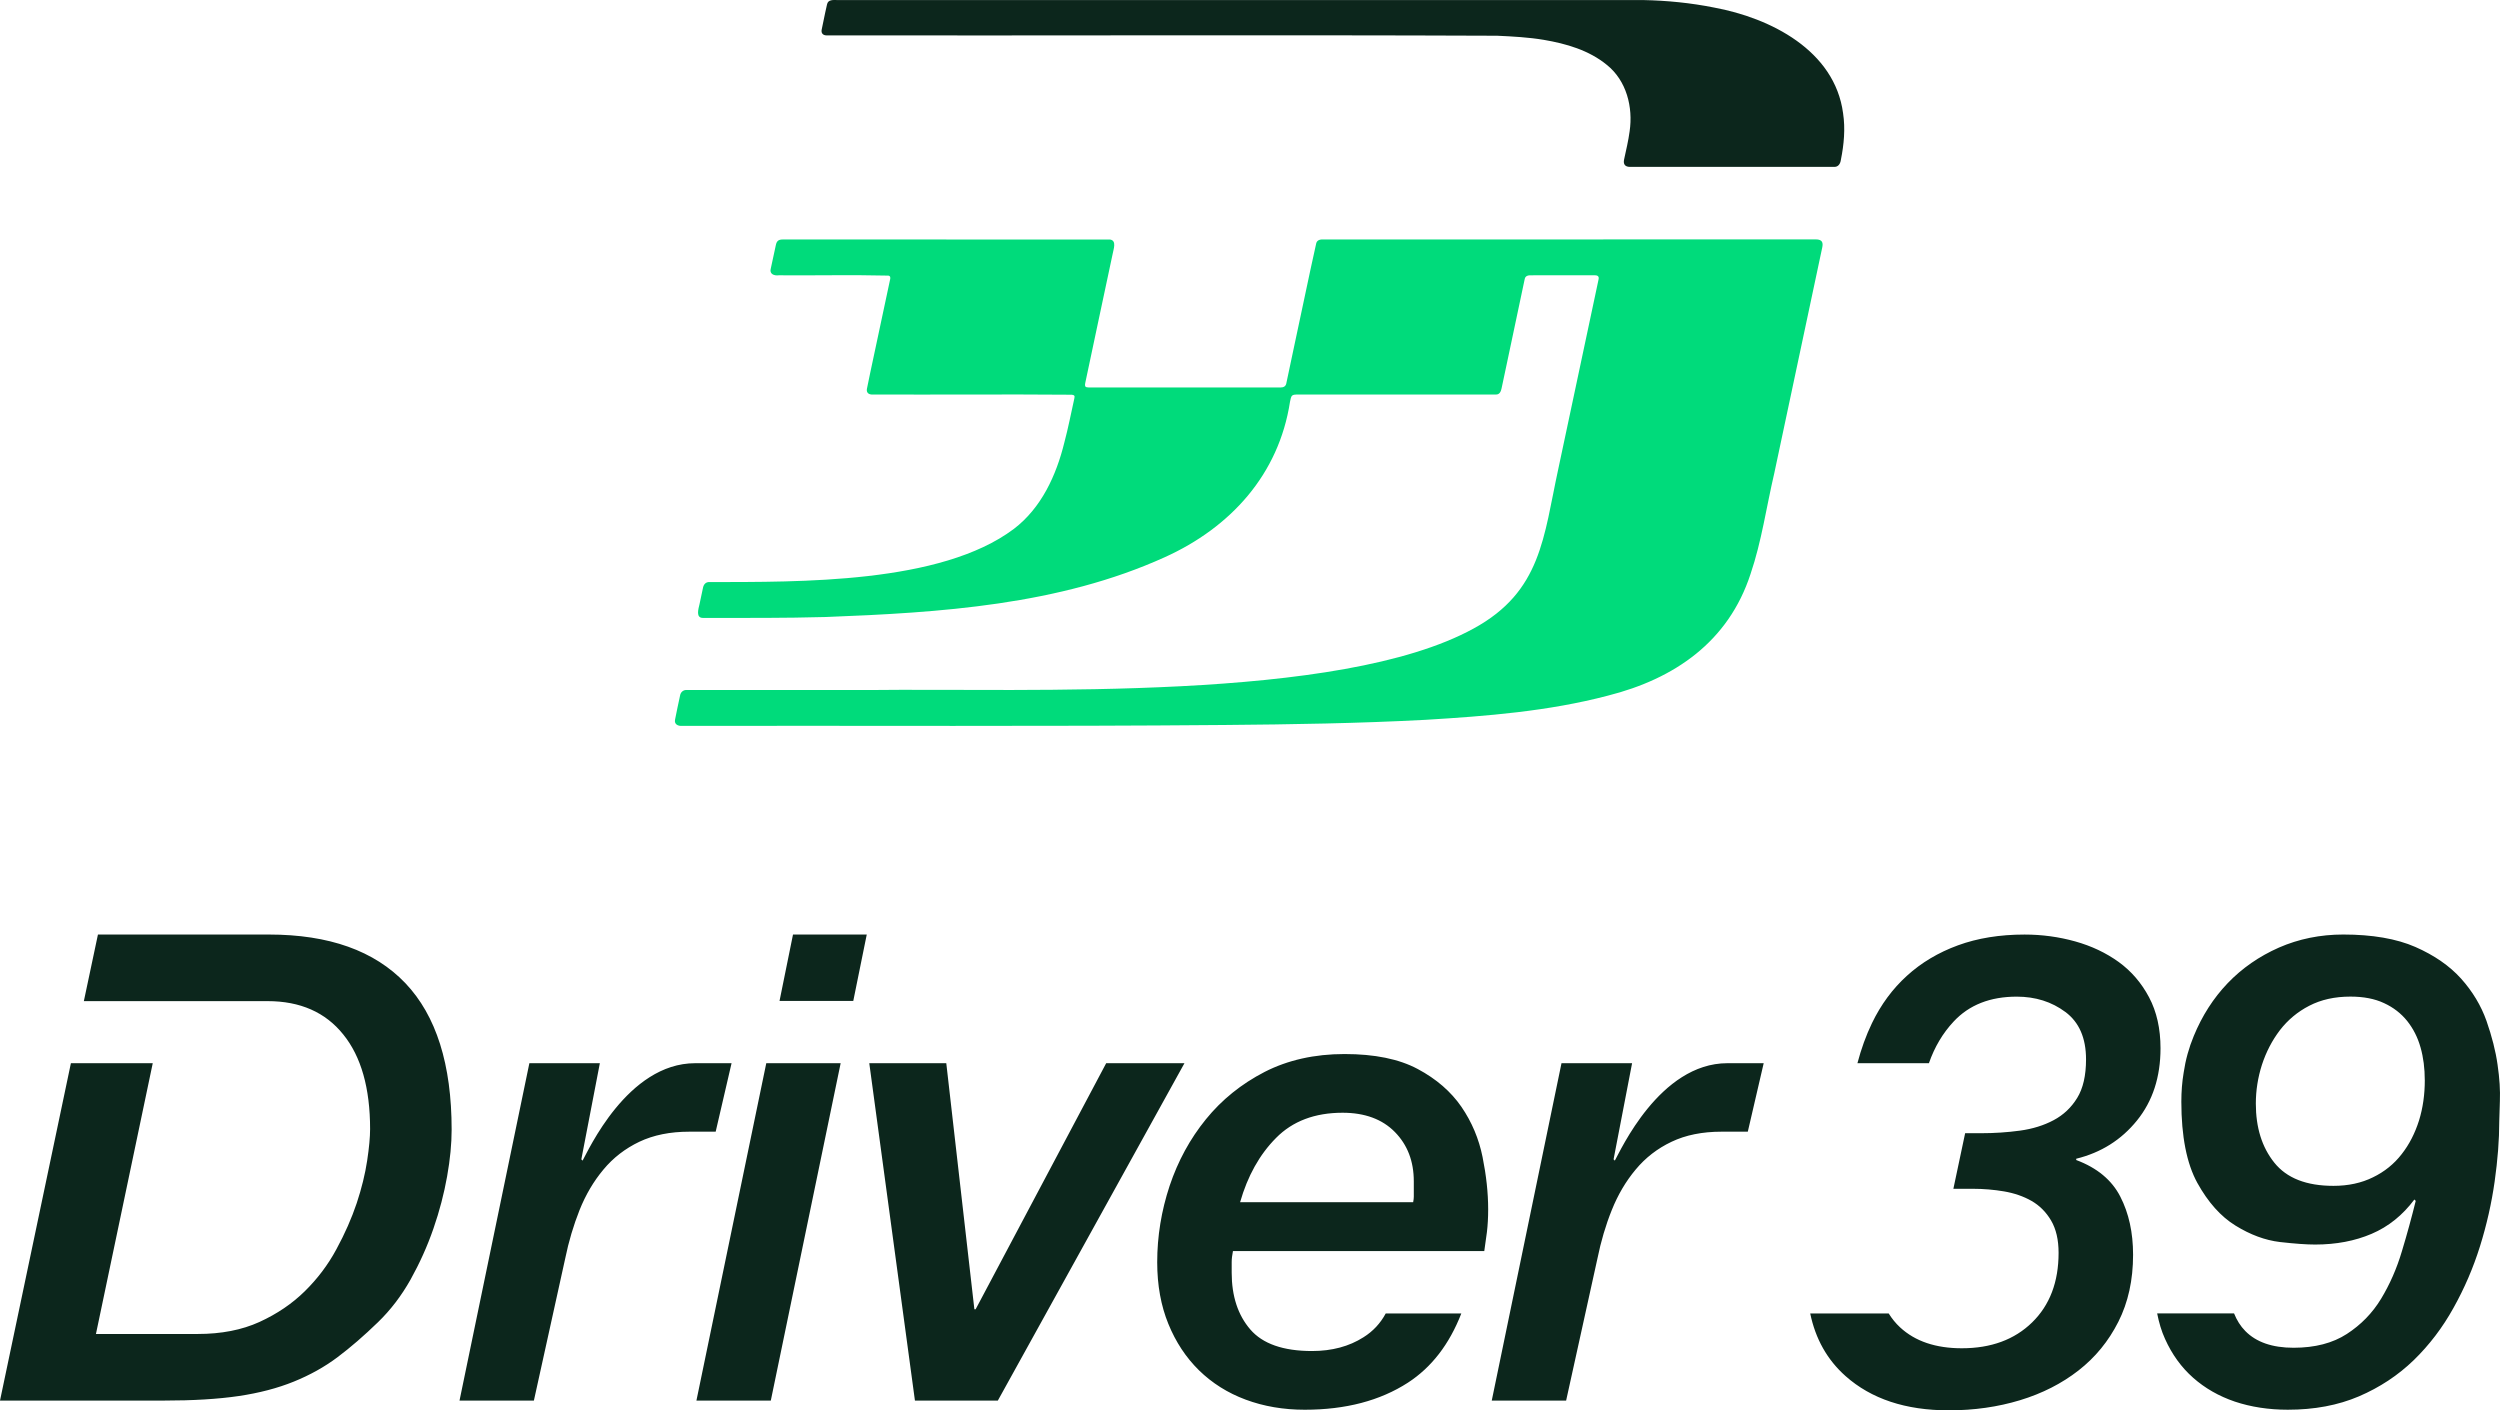 <?xml version="1.0" encoding="utf-8"?>
<svg xmlns="http://www.w3.org/2000/svg" id="Ebene_2" viewBox="0 0 335.221 189.109">
  <g id="Components">
    <g id="_x33_6f17622-59f5-4e46-9509-f1bd4b8581b8_x40_1">
      <path d="M112.289.007c-.542-.005-1.272-.099-1.398.603-.089.357-.164.718-.24,1.079-.161.762-.325,1.524-.474,2.288-.09.462.159.754.632.769,29.982.043,59.966-.078,89.947.046,2.087.096,4.182.207,6.245.551,3.01.511,6.066,1.392,8.465,3.364,2.633,2.111,3.524,5.66,3.048,8.898-.167,1.276-.476,2.522-.742,3.778-.136.643.13.992.79.996,9.12-0,18.241.002,27.361-.001.577.03.853-.436.92-.956.41-2.042.607-4.17.293-6.236-1.117-8.426-9.726-12.777-17.303-14.175-3.111-.621-6.287-.937-9.457-1.002-36.029-.006-72.058-.001-108.087-.003Z" style="fill:#0c261c;"/>
      <path d="M243.466,32.1c-21.981.012-43.965.009-65.946.012-.406-.033-.886.03-1.022.482-1.05,4.692-2.002,9.409-3.024,14.11-.328,1.535-.646,3.07-.974,4.604-.07.519-.397.652-.84.652-.061,0-.124-.003-.191-.006h-25.5c-.215-.006-.352-.039-.422-.121-.009-.012-.021-.027-.027-.043-.045-.088-.045-.221-.006-.409,1.207-5.769,2.457-11.532,3.673-17.298.097-.616.607-1.829-.352-1.968-14.629-.012-29.258,0-43.889-.003-.54,0-.795.197-.907.719-.231,1.05-.455,2.099-.679,3.148-.231.77.437,1.016,1.071.934,4.896.039,9.8-.076,14.69.043.309.045.288.355.218.582-.88,4.137-1.765,8.277-2.645,12.415-.155.722-.306,1.444-.446,2.166-.088.452.142.743.598.779,8.96.039,17.929-.045,26.886.03.349.058.4.146.325.497-.44,1.972-.819,3.958-1.341,5.912-1.08,4.407-3.085,8.784-6.782,11.593-9.818,7.374-28.769,7.088-40.747,7.122-.558-.055-.861.328-.94.843-.152.701-.306,1.398-.446,2.102-.149.655-.564,1.92.534,1.859,5.454.003,10.907.03,16.358-.121,15.342-.585,31.32-1.595,45.485-8.017,8.826-3.989,15.296-11.089,16.797-20.847.082-.409.134-.646.246-.783.146-.176.388-.185.922-.185,8.826-.003,17.653.003,26.479-.003.467.003.646-.437.722-.825.228-1.071.455-2.141.682-3.212.807-3.813,1.617-7.622,2.417-11.432.079-.458.482-.531.874-.516,2.793-.003,5.584-.003,8.374-.003.391-.021.764.043.664.522-.343,1.626-.692,3.252-1.037,4.88-1.462,6.855-2.909,13.716-4.371,20.571-1.975,9.084-2.244,16.427-11.35,21.39-18.026,9.912-59.722,7.986-81.121,8.25-8.123,0-16.242,0-24.362-.006-.482-.039-.849.279-.925.743-.221,1.074-.473,2.141-.67,3.215-.146.652.412.904.962.852,24.253-.04,48.512.094,72.762-.118,8.966-.076,17.941-.218,26.901-.692,8.202-.494,16.467-1.143,24.441-3.239,8.96-2.26,16.179-7.234,19.139-16.309,1.492-4.386,2.129-9.011,3.185-13.516,2.141-10.091,4.28-20.183,6.433-30.274.127-.607.045-1.083-.874-1.083Z" style="fill:#00db7b;"/>
      <path d="M278.398,155.372v.174c2.806,1.051,4.774,2.687,5.911,4.909,1.143,2.219,1.712,4.82,1.712,7.797,0,3.39-.66,6.385-1.974,8.983-1.314,2.601-3.093,4.777-5.343,6.529-2.249,1.754-4.866,3.084-7.843,3.989-2.983.905-6.168,1.357-9.554,1.357-5.783,0-10.398-1.531-13.846-4.6-2.462-2.189-4.028-4.995-4.732-8.392h10.523c.422.679.923,1.305,1.526,1.863,2.017,1.871,4.78,2.806,8.283,2.806,3.912,0,7.054-1.155,9.42-3.463,2.366-2.308,3.552-5.419,3.552-9.335,0-1.751-.336-3.197-1.009-4.337-.672-1.14-1.553-2.014-2.628-2.629-1.082-.615-2.311-1.036-3.68-1.272-1.375-.232-2.763-.348-4.163-.348h-2.628l1.577-7.452h2.103c1.809,0,3.564-.116,5.257-.348,1.693-.232,3.197-.703,4.511-1.403,1.314-.7,2.366-1.693,3.154-2.98.789-1.284,1.186-3.007,1.186-5.168,0-2.864-.923-4.982-2.763-6.354-1.84-1.372-4.016-2.06-6.529-2.06-3.564,0-6.382,1.109-8.454,3.332-1.47,1.57-2.572,3.439-3.323,5.594h-9.585c.502-1.902,1.145-3.7,1.953-5.377,1.198-2.482,2.757-4.6,4.689-6.351,1.925-1.754,4.205-3.112,6.834-4.077,2.629-.963,5.606-1.446,8.937-1.446,2.335,0,4.603.309,6.791.92,2.195.615,4.132,1.534,5.832,2.76,1.693,1.229,3.05,2.806,4.071,4.735,1.021,1.925,1.534,4.205,1.534,6.834,0,3.857-1.051,7.085-3.154,9.683-2.103,2.601-4.817,4.31-8.149,5.129ZM98.094,142.563h-4.881c-9.084,0-14.389,11.835-15.094,13.062l-.169-.169,2.483-12.893h-9.451l-9.367,45.239h9.973l4.204-19.072c.466-2.285,1.115-4.443,1.919-6.475.818-2.045,1.89-3.865,3.202-5.431,1.312-1.58,2.92-2.821,4.81-3.724,1.905-.903,4.133-1.354,6.7-1.354h3.541l2.13-9.183ZM104.526,134.21h9.889l1.806-8.899h-9.889l-1.806,8.899ZM36.055,125.311H13.133l-1.89,8.929h24.643c4.373,0,7.758,1.495,10.143,4.472,2.398,2.962,3.597,7.194,3.597,12.681,0,1.058-.127,2.469-.395,4.246-.268,1.777-.734,3.682-1.397,5.685-.677,2.017-1.58,4.077-2.722,6.178-1.129,2.102-2.553,3.978-4.246,5.642-1.693,1.665-3.71,3.033-6.08,4.119-2.356,1.072-5.12,1.608-8.266,1.608h-13.655l7.617-36.31h-10.975L0,187.802h21.963c3.908,0,7.25-.198,10.03-.607,2.765-.409,5.234-1.058,7.392-1.933,2.158-.874,4.119-1.961,5.868-3.273,1.749-1.312,3.555-2.878,5.417-4.683,1.693-1.637,3.16-3.555,4.387-5.741,1.214-2.187,2.243-4.457,3.061-6.827.818-2.356,1.425-4.698,1.834-6.997.409-2.299.607-4.387.607-6.263,0-8.746-2.06-15.291-6.207-19.65-4.147-4.345-10.241-6.517-18.296-6.517ZM93.383,187.802h9.973l9.366-45.239h-9.973l-9.367,45.239ZM198.798,155.16c.494,2.454.748,4.782.748,6.997,0,1.114-.057,2.13-.169,3.061-.127.945-.24,1.791-.353,2.539h-33.7c-.056.296-.099.564-.127.789-.028.24-.042.466-.042.705v1.397c0,3.146.832,5.685,2.497,7.618,1.65,1.918,4.415,2.892,8.266,2.892,2.68,0,4.994-.621,6.912-1.848,1.271-.796,2.264-1.857,2.982-3.193h10.135c-1.608,4.141-4,7.233-7.164,9.286-3.738,2.413-8.351,3.626-13.824,3.626-2.864,0-5.502-.452-7.928-1.354-2.426-.903-4.5-2.215-6.263-3.936-1.749-1.721-3.117-3.794-4.105-6.221-.988-2.412-1.495-5.177-1.495-8.267,0-3.498.564-6.912,1.664-10.241,1.115-3.329,2.737-6.305,4.867-8.929,2.13-2.624,4.754-4.74,7.871-6.348,3.117-1.594,6.7-2.398,10.721-2.398s7.293.663,9.804,2.003c2.511,1.34,4.457,3.033,5.868,5.078,1.397,2.045,2.342,4.288,2.835,6.743ZM189.574,158.404c0-2.694-.847-4.895-2.539-6.616-1.693-1.721-4.035-2.582-7.011-2.582-3.724,0-6.7,1.129-8.915,3.372-2.229,2.243-3.823,5.12-4.825,8.619h23.205c.057-.296.085-.536.085-.748v-2.045ZM148.327,142.563l-17.506,32.994h-.169l-3.766-32.994h-10.326l6.122,45.239h11.116l25.024-45.239h-10.495ZM216.53,155.625l-.169-.169,2.483-12.893h-9.466l-9.352,45.239h9.973l4.204-19.072c.465-2.285,1.1-4.443,1.918-6.475.818-2.045,1.89-3.865,3.202-5.431,1.312-1.58,2.906-2.821,4.81-3.724,1.89-.903,4.133-1.354,6.7-1.354h3.527l2.13-9.183h-4.867c-9.084,0-14.388,11.835-15.094,13.062ZM335.206,147.627c-.056,1.41-.084,2.313-.084,2.722,0,2.511-.212,5.205-.621,8.097-.409,2.878-1.058,5.769-1.961,8.661-.903,2.892-2.088,5.642-3.555,8.266-1.453,2.624-3.23,4.965-5.332,7.011-2.102,2.031-4.556,3.654-7.349,4.852-2.807,1.199-5.981,1.792-9.536,1.792-2.567,0-4.937-.367-7.095-1.086-2.158-.733-4.02-1.806-5.6-3.202-1.579-1.397-2.835-3.132-3.766-5.206-.478-1.044-.815-2.195-1.056-3.418h10.311c.365.902.854,1.699,1.507,2.36,1.467,1.495,3.626,2.243,6.475,2.243,2.864,0,5.247-.621,7.138-1.848,1.89-1.228,3.428-2.793,4.599-4.726,1.156-1.918,2.102-4.048,2.793-6.39.706-2.328,1.312-4.571,1.848-6.729l-.183-.184c-1.566,2.102-3.484,3.64-5.728,4.599-2.243.96-4.768,1.439-7.575,1.439-1.171,0-2.737-.113-4.726-.339-1.989-.24-3.964-.973-5.953-2.201-1.974-1.213-3.682-3.131-5.12-5.727-1.425-2.596-2.144-6.235-2.144-10.89,0-1.34.099-2.638.31-3.893.254-1.721.705-3.343,1.354-4.909,1.115-2.708,2.624-5.078,4.556-7.095,1.919-2.003,4.218-3.597,6.87-4.768,2.652-1.157,5.53-1.749,8.619-1.749,3.908,0,7.138.564,9.663,1.664,2.539,1.115,4.584,2.525,6.136,4.246,1.538,1.721,2.68,3.611,3.414,5.685.72,2.073,1.227,4.035,1.481,5.868.268,1.834.367,3.456.31,4.853ZM325.134,144.834c0-1.58-.184-3.033-.564-4.373-.381-1.354-.974-2.525-1.791-3.555-.818-1.016-1.848-1.82-3.103-2.398-1.256-.593-2.765-.875-4.514-.875-2.102,0-3.936.409-5.515,1.227-1.566.804-2.878,1.904-3.936,3.273-1.044,1.368-1.848,2.92-2.412,4.641-.55,1.721-.818,3.456-.818,5.205,0,3.216.818,5.854,2.483,7.927,1.665,2.073,4.302,3.103,7.928,3.103,1.975,0,3.752-.381,5.29-1.143,1.551-.748,2.835-1.791,3.851-3.103,1.03-1.312,1.792-2.821,2.328-4.514.522-1.678.776-3.498.776-5.416Z" style="fill:#0c261c;"/>
    </g>
  </g>
</svg>